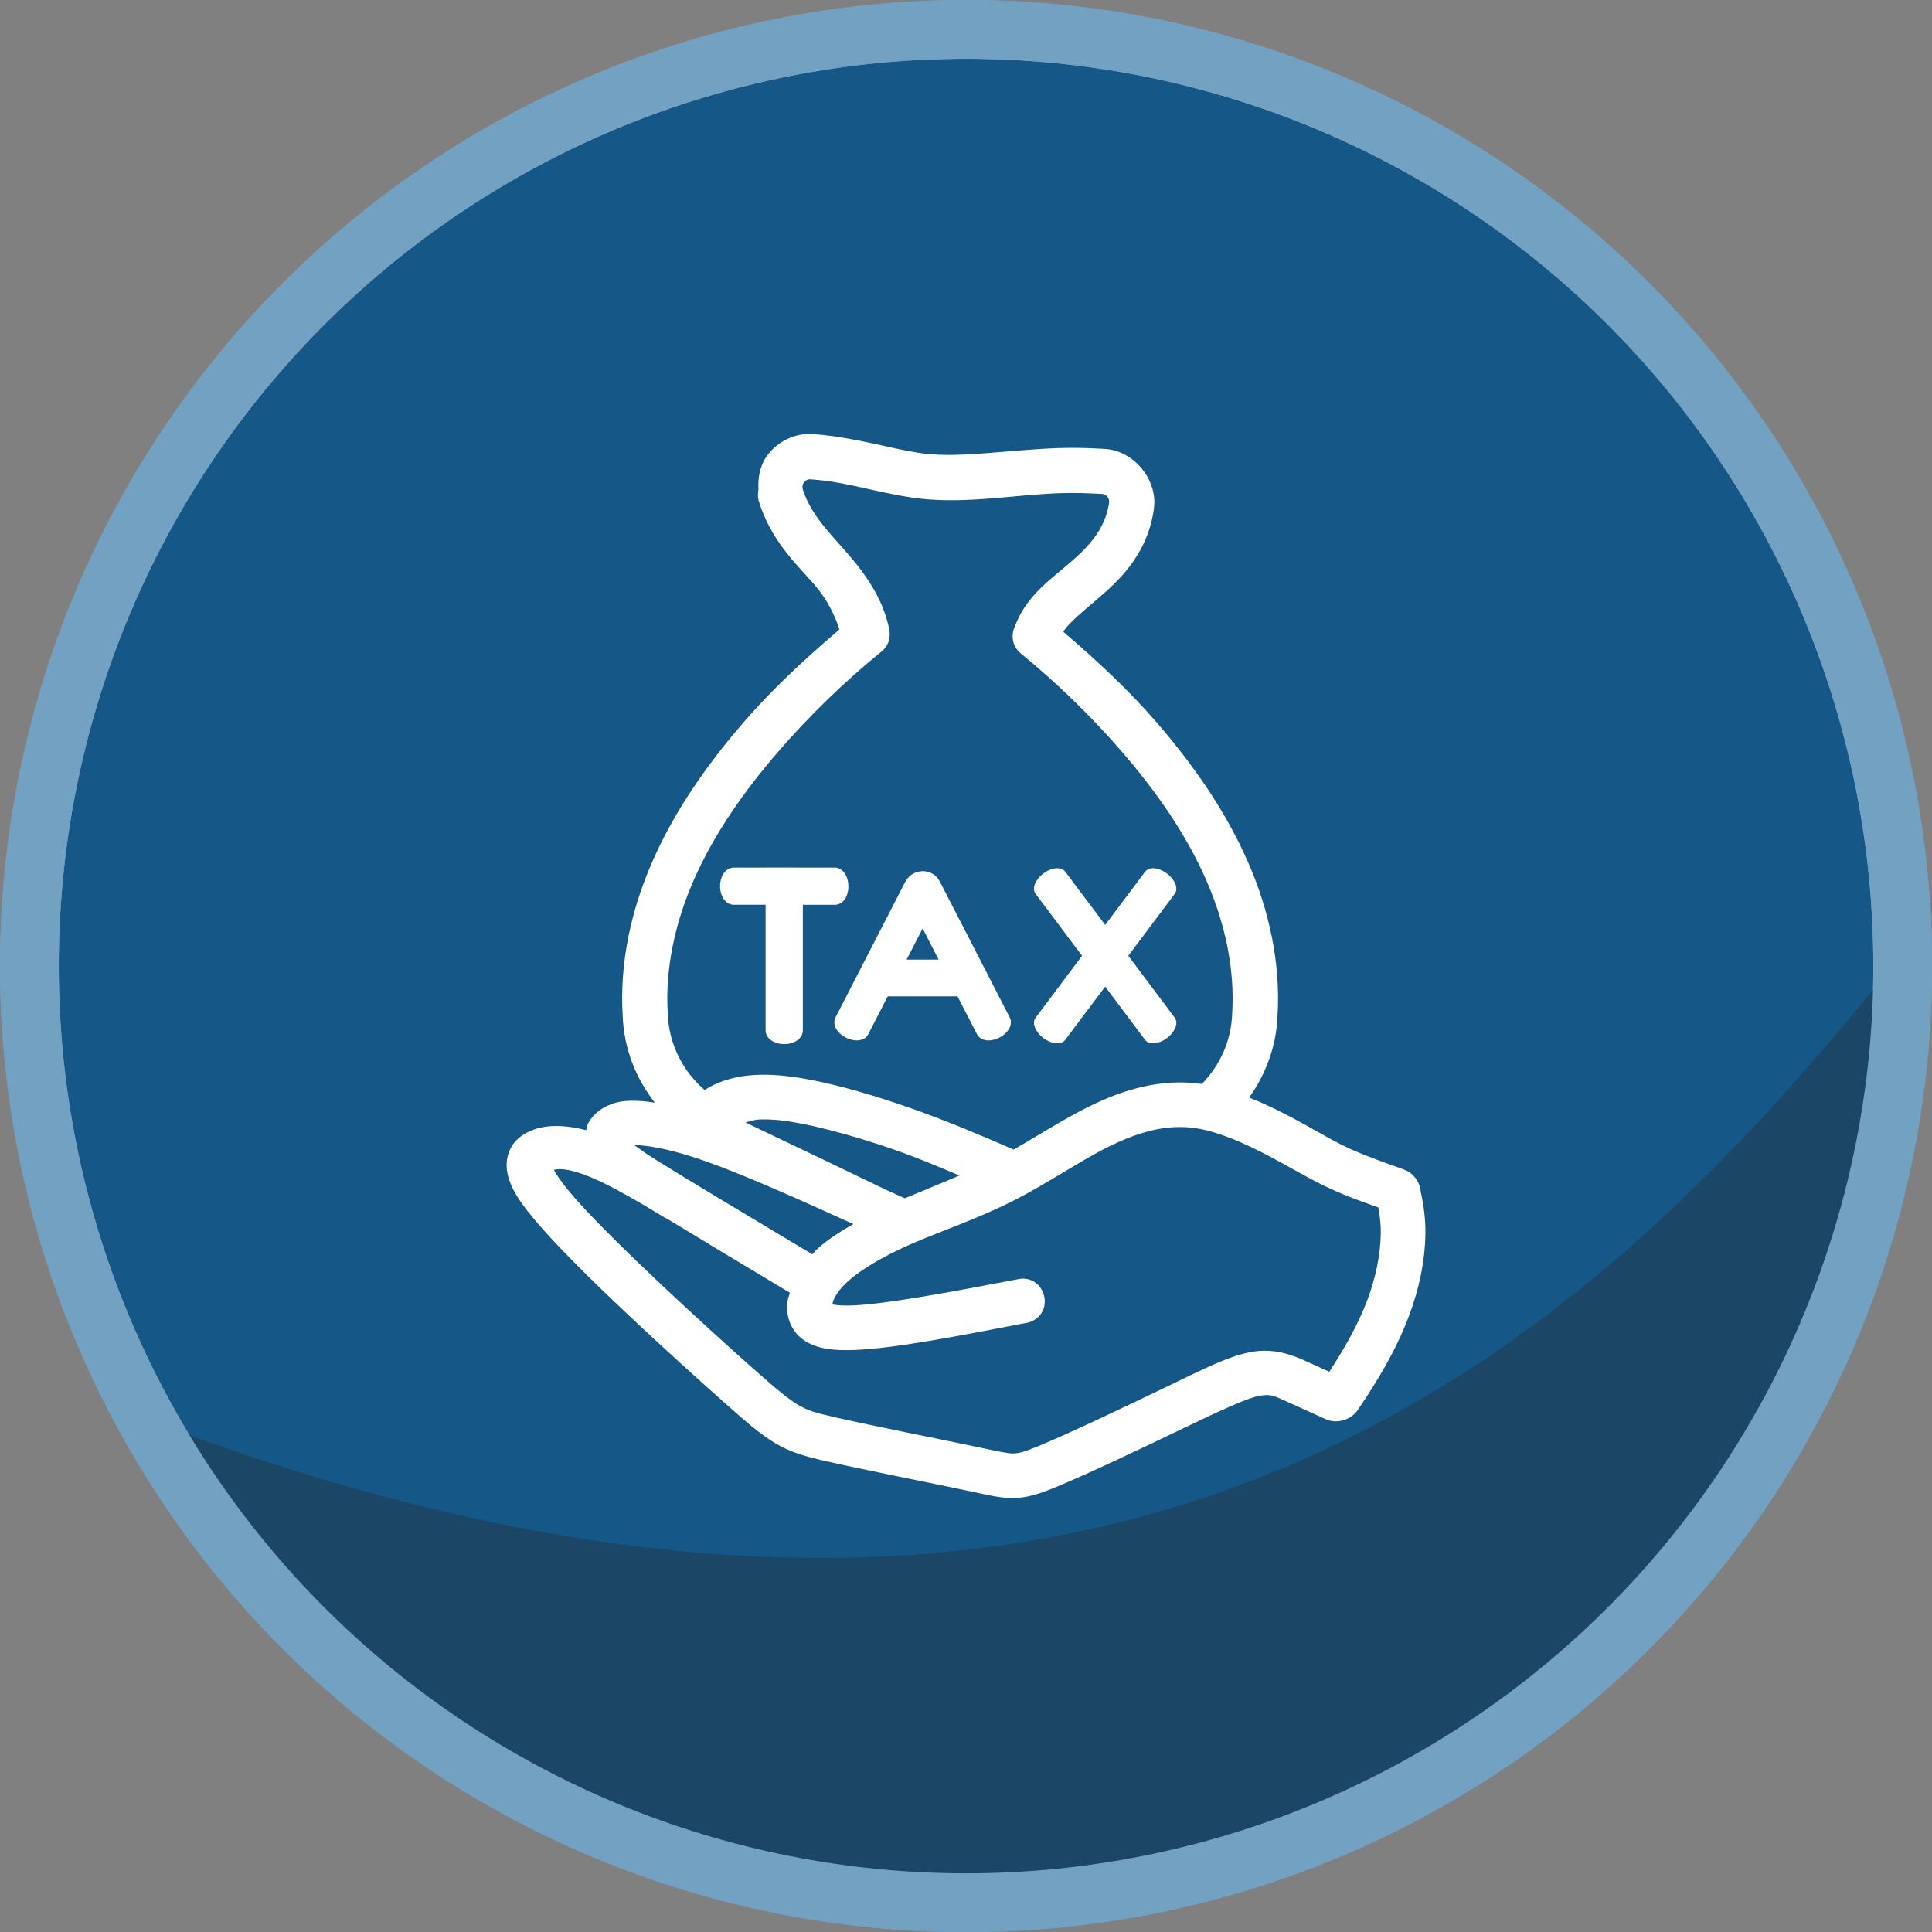 <svg xmlns="http://www.w3.org/2000/svg" xmlns:xlink="http://www.w3.org/1999/xlink" width="1080" zoomAndPan="magnify" viewBox="0 0 810 810" height="1080" preserveAspectRatio="xMidYMid meet" version="1.0"><rect x="0" y="0" width="810" height="810" fill="#808080" stroke="none"/><defs><clipPath id="15eeb63398"><path d="M 212.352 181.961 L 597.852 181.961 L 597.852 628.211 L 212.352 628.211 Z M 212.352 181.961 " clip-rule="nonzero"/></clipPath></defs><path stroke-linecap="butt" transform="matrix(3.08, 0, 0, 3.08, 0, 0)" fill-opacity="1" fill="#155787" fill-rule="nonzero" stroke-linejoin="miter" d="M 259 131.5 C 259 133.586 258.949 135.672 258.846 137.757 C 258.744 139.841 258.59 141.921 258.386 143.997 C 258.182 146.074 257.927 148.144 257.62 150.208 C 257.314 152.273 256.958 154.327 256.551 156.374 C 256.143 158.42 255.686 160.456 255.18 162.48 C 254.672 164.504 254.115 166.515 253.51 168.511 C 252.904 170.509 252.25 172.488 251.547 174.453 C 250.844 176.418 250.094 178.365 249.294 180.292 C 248.497 182.22 247.651 184.127 246.759 186.013 C 245.866 187.9 244.929 189.763 243.945 191.603 C 242.962 193.444 241.933 195.259 240.86 197.048 C 239.787 198.838 238.671 200.6 237.512 202.335 C 236.352 204.07 235.151 205.776 233.908 207.451 C 232.665 209.128 231.382 210.772 230.059 212.385 C 228.735 213.998 227.373 215.577 225.971 217.123 C 224.57 218.669 223.131 220.18 221.656 221.656 C 220.18 223.131 218.669 224.57 217.123 225.971 C 215.577 227.373 213.998 228.735 212.385 230.059 C 210.772 231.382 209.128 232.665 207.451 233.908 C 205.776 235.151 204.07 236.352 202.335 237.512 C 200.6 238.672 198.838 239.787 197.048 240.86 C 195.259 241.933 193.444 242.962 191.603 243.945 C 189.763 244.929 187.9 245.866 186.013 246.759 C 184.127 247.651 182.22 248.497 180.292 249.294 C 178.365 250.094 176.418 250.844 174.453 251.547 C 172.488 252.25 170.509 252.904 168.511 253.51 C 166.515 254.115 164.504 254.672 162.48 255.18 C 160.456 255.686 158.42 256.143 156.374 256.551 C 154.327 256.958 152.273 257.314 150.208 257.62 C 148.144 257.927 146.074 258.182 143.997 258.386 C 141.921 258.59 139.841 258.744 137.757 258.846 C 135.672 258.949 133.586 259 131.5 259 C 129.414 259 127.328 258.949 125.243 258.846 C 123.159 258.744 121.079 258.59 119.003 258.386 C 116.926 258.182 114.856 257.927 112.792 257.62 C 110.727 257.314 108.673 256.958 106.626 256.551 C 104.58 256.143 102.544 255.686 100.52 255.18 C 98.496 254.672 96.485 254.115 94.489 253.51 C 92.491 252.904 90.512 252.25 88.547 251.547 C 86.582 250.844 84.635 250.094 82.708 249.294 C 80.78 248.497 78.873 247.651 76.986 246.759 C 75.1 245.866 73.237 244.929 71.397 243.945 C 69.556 242.962 67.741 241.933 65.952 240.86 C 64.162 239.787 62.4 238.671 60.665 237.512 C 58.93 236.352 57.224 235.151 55.549 233.908 C 53.872 232.665 52.228 231.383 50.615 230.059 C 49.002 228.735 47.423 227.373 45.877 225.971 C 44.331 224.57 42.82 223.131 41.344 221.656 C 39.869 220.18 38.43 218.669 37.029 217.123 C 35.627 215.577 34.265 213.998 32.941 212.385 C 31.617 210.772 30.335 209.128 29.092 207.451 C 27.849 205.776 26.648 204.07 25.487 202.335 C 24.328 200.6 23.213 198.838 22.14 197.048 C 21.067 195.259 20.038 193.444 19.055 191.603 C 18.071 189.763 17.134 187.9 16.241 186.013 C 15.349 184.127 14.503 182.22 13.706 180.292 C 12.906 178.365 12.156 176.418 11.453 174.453 C 10.75 172.488 10.096 170.509 9.49 168.511 C 8.885 166.515 8.328 164.504 7.82 162.48 C 7.314 160.456 6.857 158.42 6.449 156.374 C 6.042 154.327 5.686 152.273 5.38 150.208 C 5.073 148.144 4.818 146.074 4.614 143.997 C 4.41 141.921 4.256 139.841 4.154 137.757 C 4.051 135.672 4 133.586 4 131.5 C 4 129.414 4.051 127.328 4.154 125.243 C 4.256 123.159 4.41 121.079 4.614 119.003 C 4.818 116.926 5.073 114.856 5.38 112.792 C 5.686 110.727 6.042 108.673 6.449 106.626 C 6.857 104.58 7.314 102.544 7.82 100.52 C 8.328 98.496 8.885 96.485 9.49 94.489 C 10.096 92.491 10.75 90.512 11.453 88.547 C 12.156 86.582 12.906 84.635 13.706 82.708 C 14.503 80.78 15.349 78.873 16.241 76.986 C 17.134 75.1 18.071 73.237 19.055 71.397 C 20.038 69.556 21.067 67.741 22.14 65.952 C 23.213 64.162 24.328 62.4 25.487 60.665 C 26.648 58.93 27.849 57.224 29.092 55.549 C 30.335 53.872 31.617 52.228 32.941 50.615 C 34.265 49.002 35.627 47.423 37.029 45.877 C 38.43 44.331 39.869 42.82 41.344 41.344 C 42.82 39.869 44.331 38.43 45.877 37.029 C 47.423 35.627 49.002 34.265 50.615 32.941 C 52.228 31.617 53.872 30.335 55.549 29.092 C 57.224 27.849 58.93 26.648 60.665 25.487 C 62.4 24.328 64.162 23.213 65.952 22.14 C 67.741 21.067 69.556 20.038 71.397 19.055 C 73.237 18.071 75.1 17.134 76.986 16.241 C 78.873 15.349 80.78 14.503 82.708 13.706 C 84.635 12.906 86.582 12.156 88.547 11.453 C 90.512 10.75 92.491 10.096 94.489 9.49 C 96.485 8.885 98.496 8.328 100.52 7.82 C 102.544 7.314 104.58 6.857 106.626 6.449 C 108.673 6.042 110.727 5.686 112.792 5.38 C 114.856 5.073 116.926 4.818 119.003 4.614 C 121.079 4.41 123.159 4.256 125.243 4.154 C 127.328 4.051 129.414 4 131.5 4 C 133.586 4 135.672 4.051 137.757 4.154 C 139.841 4.256 141.921 4.41 143.997 4.614 C 146.074 4.818 148.144 5.073 150.208 5.38 C 152.273 5.686 154.327 6.042 156.374 6.449 C 158.42 6.857 160.456 7.314 162.48 7.82 C 164.504 8.328 166.515 8.885 168.511 9.49 C 170.509 10.096 172.488 10.75 174.453 11.453 C 176.418 12.156 178.365 12.906 180.292 13.706 C 182.22 14.503 184.127 15.349 186.013 16.241 C 187.9 17.134 189.763 18.071 191.603 19.055 C 193.444 20.038 195.259 21.067 197.048 22.14 C 198.838 23.213 200.6 24.328 202.335 25.487 C 204.07 26.648 205.776 27.849 207.451 29.092 C 209.128 30.335 210.772 31.617 212.385 32.941 C 213.998 34.265 215.577 35.627 217.123 37.029 C 218.669 38.43 220.18 39.869 221.656 41.344 C 223.131 42.82 224.57 44.331 225.971 45.877 C 227.373 47.423 228.735 49.002 230.059 50.615 C 231.382 52.228 232.665 53.872 233.908 55.549 C 235.151 57.224 236.352 58.93 237.512 60.665 C 238.672 62.4 239.787 64.162 240.86 65.952 C 241.933 67.741 242.962 69.556 243.945 71.397 C 244.929 73.237 245.866 75.1 246.759 76.986 C 247.651 78.873 248.497 80.78 249.294 82.708 C 250.094 84.635 250.844 86.582 251.547 88.547 C 252.25 90.512 252.904 92.491 253.51 94.489 C 254.115 96.485 254.672 98.496 255.18 100.52 C 255.686 102.544 256.143 104.58 256.551 106.626 C 256.958 108.673 257.314 110.727 257.62 112.792 C 257.927 114.856 258.182 116.926 258.386 119.003 C 258.59 121.079 258.744 123.159 258.846 125.243 C 258.949 127.328 259 129.414 259 131.5 Z M 259 131.5 " stroke="#73a1c2" stroke-width="8" stroke-opacity="1" stroke-miterlimit="4"/><path fill="#1c4665" d="M 67.758 597.492 C 480.457 751.484 674.488 552.832 794.602 403.461 L 754.562 597.492 L 660.629 708.363 L 535.895 780.742 L 358.801 799.219 L 220.211 751.484 C 198.137 737.625 136.746 687.422 67.758 597.492 Z M 67.758 597.492 " fill-opacity="1" fill-rule="nonzero"/><path stroke-linecap="butt" transform="matrix(3.08, 0, 0, 3.08, 0, 0)" fill="none" stroke-linejoin="miter" d="M 259 131.5 C 259 133.586 258.949 135.672 258.846 137.757 C 258.744 139.841 258.59 141.921 258.386 143.997 C 258.182 146.074 257.927 148.144 257.62 150.208 C 257.314 152.273 256.958 154.327 256.551 156.374 C 256.143 158.42 255.686 160.456 255.18 162.48 C 254.672 164.504 254.115 166.515 253.51 168.511 C 252.904 170.509 252.25 172.488 251.547 174.453 C 250.844 176.418 250.094 178.365 249.294 180.292 C 248.497 182.22 247.651 184.127 246.759 186.013 C 245.866 187.9 244.929 189.763 243.945 191.603 C 242.962 193.444 241.933 195.259 240.86 197.048 C 239.787 198.838 238.671 200.6 237.512 202.335 C 236.352 204.07 235.151 205.776 233.908 207.451 C 232.665 209.128 231.382 210.772 230.059 212.385 C 228.735 213.998 227.373 215.577 225.971 217.123 C 224.57 218.669 223.131 220.18 221.656 221.656 C 220.18 223.131 218.669 224.57 217.123 225.971 C 215.577 227.373 213.998 228.735 212.385 230.059 C 210.772 231.382 209.128 232.665 207.451 233.908 C 205.776 235.151 204.07 236.352 202.335 237.512 C 200.6 238.672 198.838 239.787 197.048 240.86 C 195.259 241.933 193.444 242.962 191.603 243.945 C 189.763 244.929 187.9 245.866 186.013 246.759 C 184.127 247.651 182.22 248.497 180.292 249.294 C 178.365 250.094 176.418 250.844 174.453 251.547 C 172.488 252.25 170.509 252.904 168.511 253.51 C 166.515 254.115 164.504 254.672 162.48 255.18 C 160.456 255.686 158.42 256.143 156.374 256.551 C 154.327 256.958 152.273 257.314 150.208 257.62 C 148.144 257.927 146.074 258.182 143.997 258.386 C 141.921 258.59 139.841 258.744 137.757 258.846 C 135.672 258.949 133.586 259 131.5 259 C 129.414 259 127.328 258.949 125.243 258.846 C 123.159 258.744 121.079 258.59 119.003 258.386 C 116.926 258.182 114.856 257.927 112.792 257.62 C 110.727 257.314 108.673 256.958 106.626 256.551 C 104.58 256.143 102.544 255.686 100.52 255.18 C 98.496 254.672 96.485 254.115 94.489 253.51 C 92.491 252.904 90.512 252.25 88.547 251.547 C 86.582 250.844 84.635 250.094 82.708 249.294 C 80.78 248.497 78.873 247.651 76.986 246.759 C 75.1 245.866 73.237 244.929 71.397 243.945 C 69.556 242.962 67.741 241.933 65.952 240.86 C 64.162 239.787 62.4 238.671 60.665 237.512 C 58.93 236.352 57.224 235.151 55.549 233.908 C 53.872 232.665 52.228 231.383 50.615 230.059 C 49.002 228.735 47.423 227.373 45.877 225.971 C 44.331 224.57 42.82 223.131 41.344 221.656 C 39.869 220.18 38.43 218.669 37.029 217.123 C 35.627 215.577 34.265 213.998 32.941 212.385 C 31.617 210.772 30.335 209.128 29.092 207.451 C 27.849 205.776 26.648 204.07 25.487 202.335 C 24.328 200.6 23.213 198.838 22.14 197.048 C 21.067 195.259 20.038 193.444 19.055 191.603 C 18.071 189.763 17.134 187.9 16.241 186.013 C 15.349 184.127 14.503 182.22 13.706 180.292 C 12.906 178.365 12.156 176.418 11.453 174.453 C 10.75 172.488 10.096 170.509 9.49 168.511 C 8.885 166.515 8.328 164.504 7.82 162.48 C 7.314 160.456 6.857 158.42 6.449 156.374 C 6.042 154.327 5.686 152.273 5.38 150.208 C 5.073 148.144 4.818 146.074 4.614 143.997 C 4.41 141.921 4.256 139.841 4.154 137.757 C 4.051 135.672 4 133.586 4 131.5 C 4 129.414 4.051 127.328 4.154 125.243 C 4.256 123.159 4.41 121.079 4.614 119.003 C 4.818 116.926 5.073 114.856 5.38 112.792 C 5.686 110.727 6.042 108.673 6.449 106.626 C 6.857 104.58 7.314 102.544 7.82 100.52 C 8.328 98.496 8.885 96.485 9.49 94.489 C 10.096 92.491 10.75 90.512 11.453 88.547 C 12.156 86.582 12.906 84.635 13.706 82.708 C 14.503 80.78 15.349 78.873 16.241 76.986 C 17.134 75.1 18.071 73.237 19.055 71.397 C 20.038 69.556 21.067 67.741 22.14 65.952 C 23.213 64.162 24.328 62.4 25.487 60.665 C 26.648 58.93 27.849 57.224 29.092 55.549 C 30.335 53.872 31.617 52.228 32.941 50.615 C 34.265 49.002 35.627 47.423 37.029 45.877 C 38.43 44.331 39.869 42.82 41.344 41.344 C 42.82 39.869 44.331 38.43 45.877 37.029 C 47.423 35.627 49.002 34.265 50.615 32.941 C 52.228 31.617 53.872 30.335 55.549 29.092 C 57.224 27.849 58.93 26.648 60.665 25.487 C 62.4 24.328 64.162 23.213 65.952 22.14 C 67.741 21.067 69.556 20.038 71.397 19.055 C 73.237 18.071 75.1 17.134 76.986 16.241 C 78.873 15.349 80.78 14.503 82.708 13.706 C 84.635 12.906 86.582 12.156 88.547 11.453 C 90.512 10.75 92.491 10.096 94.489 9.49 C 96.485 8.885 98.496 8.328 100.52 7.82 C 102.544 7.314 104.58 6.857 106.626 6.449 C 108.673 6.042 110.727 5.686 112.792 5.38 C 114.856 5.073 116.926 4.818 119.003 4.614 C 121.079 4.41 123.159 4.256 125.243 4.154 C 127.328 4.051 129.414 4 131.5 4 C 133.586 4 135.672 4.051 137.757 4.154 C 139.841 4.256 141.921 4.41 143.997 4.614 C 146.074 4.818 148.144 5.073 150.208 5.38 C 152.273 5.686 154.327 6.042 156.374 6.449 C 158.42 6.857 160.456 7.314 162.48 7.82 C 164.504 8.328 166.515 8.885 168.511 9.49 C 170.509 10.096 172.488 10.75 174.453 11.453 C 176.418 12.156 178.365 12.906 180.292 13.706 C 182.22 14.503 184.127 15.349 186.013 16.241 C 187.9 17.134 189.763 18.071 191.603 19.055 C 193.444 20.038 195.259 21.067 197.048 22.14 C 198.838 23.213 200.6 24.328 202.335 25.487 C 204.07 26.648 205.776 27.849 207.451 29.092 C 209.128 30.335 210.772 31.617 212.385 32.941 C 213.998 34.265 215.577 35.627 217.123 37.029 C 218.669 38.43 220.18 39.869 221.656 41.344 C 223.131 42.82 224.57 44.331 225.971 45.877 C 227.373 47.423 228.735 49.002 230.059 50.615 C 231.382 52.228 232.665 53.872 233.908 55.549 C 235.151 57.224 236.352 58.93 237.512 60.665 C 238.672 62.4 239.787 64.162 240.86 65.952 C 241.933 67.741 242.962 69.556 243.945 71.397 C 244.929 73.237 245.866 75.1 246.759 76.986 C 247.651 78.873 248.497 80.78 249.294 82.708 C 250.094 84.635 250.844 86.582 251.547 88.547 C 252.25 90.512 252.904 92.491 253.51 94.489 C 254.115 96.485 254.672 98.496 255.18 100.52 C 255.686 102.544 256.143 104.58 256.551 106.626 C 256.958 108.673 257.314 110.727 257.62 112.792 C 257.927 114.856 258.182 116.926 258.386 119.003 C 258.59 121.079 258.744 123.159 258.846 125.243 C 258.949 127.328 259 129.414 259 131.5 Z M 259 131.5 " stroke="#73a1c2" stroke-width="8" stroke-opacity="1" stroke-miterlimit="4"/><g clip-path="url(#15eeb63398)"><path fill="#ffffff" d="M 338.41 181.961 C 331.688 182.254 325.258 185.836 321.398 191.348 C 318.598 195.344 317.727 200.293 317.969 205.207 C 317.969 205.227 317.969 205.258 317.969 205.289 L 317.789 206.738 L 317.789 207.984 C 317.789 207.984 317.758 208.129 317.789 208.359 C 317.816 208.594 317.918 208.887 317.93 208.961 C 318 209.355 317.941 209.477 317.969 209.609 C 318.09 210.094 318.215 210.277 318.305 210.602 C 318.426 210.977 318.516 211.352 318.699 211.867 C 324.234 228.09 335.328 237.945 341.691 245.414 C 347.156 251.824 349.914 257.977 351.871 263.676 C 351.914 263.805 351.883 263.949 351.789 264.051 C 337.617 276.105 323.91 288.766 311.734 302.859 C 296.578 320.398 282.941 339.68 273.465 361.312 C 264.633 381.449 259.707 403.66 261.066 425.922 C 261.582 439.559 266.559 452.102 274.547 462.301 C 268.223 461.305 262.75 461.133 258.277 462.277 C 253.035 463.629 248.898 466.77 246.66 470.836 C 246.051 471.941 246.062 472.793 245.766 473.824 C 236.328 471.434 228.492 471.496 222.602 474.059 C 220.758 474.871 217.906 476.238 215.598 479.066 C 214.898 479.91 214.391 480.812 213.973 481.684 C 212.645 484.391 212.117 487.504 212.543 490.637 C 213.57 498.004 218.273 504.777 227.133 514.836 C 244.977 535.109 282.336 569.062 302.59 587.066 C 312.707 596.059 318.73 601.32 325.047 605.082 C 331.402 608.863 337.445 610.566 345.656 612.453 C 362.051 616.215 391.277 621.922 406.629 625.188 C 414.27 626.809 419.137 628.078 424.703 628.055 C 430.391 628.035 435.48 626.414 442.172 623.676 C 455.492 618.242 478.992 607.051 495.812 598.961 C 512.602 590.879 522.879 586.227 527.637 585.293 C 532.875 584.258 534.133 585.234 539.395 587.574 C 544.402 589.805 549.938 592.32 555.516 594.863 C 555.535 594.863 555.555 594.863 555.574 594.863 C 555.695 594.926 555.809 594.977 555.93 595.027 C 555.973 595.047 556.031 595.066 556.074 595.086 C 555.617 594.926 555.586 594.883 555.992 595.086 C 556.062 595.117 556.133 595.148 556.203 595.168 C 561 597.113 567.051 595.027 569.648 590.555 C 569.688 590.484 569.727 590.445 569.77 590.371 C 577.738 578.594 585.27 566.094 590.562 552.141 C 594.719 541.172 597.457 529.293 597.609 517.117 C 597.688 511.254 596.91 505.387 595.672 499.707 C 595.406 496.211 593.352 492.887 590.328 491.133 L 590.328 491.109 C 589.914 490.879 589.445 490.695 589 490.512 C 588.816 490.41 588.645 490.32 588.441 490.258 C 580.777 487.555 573.461 484.898 568.188 482.617 C 560.906 479.473 556.469 476.715 546.371 471.109 L 546.352 471.109 C 540.48 467.863 532.551 463.668 523.723 460.16 C 530.707 450.316 535.129 438.598 535.605 425.922 C 536.973 403.66 532.016 381.449 523.184 361.312 C 513.695 339.688 500.07 320.398 484.914 302.859 C 473.082 289.16 459.711 276.812 445.984 265.043 C 445.852 264.93 445.82 264.738 445.902 264.586 C 445.953 264.516 446.086 264.332 446.238 264.129 C 448.75 260.766 453.496 256.719 459.617 251.52 C 465.781 246.289 473.781 239.363 479.125 228.605 C 481.559 223.699 483.09 218.48 483.797 213.238 L 483.797 213.145 C 483.797 213.125 483.797 213.105 483.797 213.086 C 485.398 201.102 475.324 188.906 463.25 188.215 C 456.91 187.852 450.078 187.609 443.074 187.883 C 421.977 188.703 403.574 191.926 388.125 190.234 C 377.34 189.047 364.473 184.973 348.98 182.832 C 345.992 182.418 343.445 182.203 341.316 182.043 C 340.406 181.961 339.422 181.953 338.52 181.98 C 338.48 181.98 338.449 181.98 338.398 181.98 L 338.398 181.961 Z M 339.332 200.949 C 339.391 200.949 339.402 200.941 339.512 200.949 C 339.555 200.949 339.605 200.949 339.656 200.949 C 341.938 201.133 344.195 201.293 346.406 201.598 C 359.859 203.465 372.473 207.59 386.066 209.082 C 405.441 211.199 424.48 207.539 443.863 206.781 C 449.996 206.547 456.082 206.758 462.102 207.094 C 462.926 207.133 463.684 207.57 464.203 208.16 C 464.77 208.797 465.113 209.711 464.992 210.59 C 464.992 210.613 464.992 210.633 464.992 210.652 C 464.555 213.918 463.582 217.039 462.102 220.039 C 458.676 226.953 453.312 231.902 447.414 236.91 C 441.531 241.906 435.59 246.418 430.918 252.676 C 428.344 256.102 426.469 259.863 425.078 263.645 C 424.43 265.43 424.379 267.395 424.875 269.23 C 425.371 271.066 426.488 272.746 427.969 273.945 C 443.309 286.527 457.512 300.281 470.438 315.246 C 484.77 331.832 497.25 349.695 505.707 368.969 C 513.543 386.832 517.762 406.125 516.594 424.828 C 516.594 424.91 516.594 425.031 516.594 425.102 C 516.18 436.457 511.414 446.758 503.883 454.461 C 503.801 454.453 503.719 454.434 503.648 454.422 C 486.75 452.051 470.973 456.793 456.68 463.871 C 445.578 469.355 435.297 476.066 424.996 481.965 C 411.027 475.895 396.875 469.891 381.809 464.602 C 362.445 457.809 342.117 452.109 326.586 450.844 C 322.684 450.527 319.156 450.508 315.91 450.723 C 306.605 451.359 299.953 454.016 295.422 456.996 C 286.301 449.121 280.418 437.734 279.961 425.082 C 279.961 425 279.961 424.898 279.961 424.828 C 278.797 406.133 283.035 386.832 290.871 368.969 C 299.328 349.695 311.867 331.832 326.191 315.246 C 339.402 299.957 353.949 285.875 369.652 273.094 C 370.922 272.059 371.926 270.691 372.48 269.148 C 373.039 267.609 373.172 265.883 372.879 264.281 C 370.719 252.422 364.008 242.191 356.191 233.035 C 348.566 224.094 340.527 216.734 336.766 205.734 C 336.734 205.645 336.715 205.562 336.707 205.531 C 336.695 205.512 336.676 205.48 336.645 205.391 C 336.613 205.379 336.594 205.359 336.562 205.328 L 336.504 204.875 L 336.562 204.934 C 335.996 203.129 337.434 201.051 339.332 200.949 Z M 328.289 363.715 L 319.379 363.738 L 307.598 363.738 C 305.641 363.738 304.102 365.004 303.219 366.453 C 302.336 367.902 301.891 369.648 301.891 371.543 C 301.891 373.438 302.336 375.172 303.219 376.613 C 304.102 378.051 305.641 379.328 307.598 379.328 L 320.98 379.328 L 320.98 386.984 C 320.98 387.016 320.98 387.227 320.98 387.621 L 320.98 432.035 C 320.98 433.992 322.27 435.535 323.719 436.418 C 325.168 437.297 326.891 437.746 328.789 437.746 C 330.684 437.746 332.438 437.297 333.875 436.418 C 335.316 435.535 336.594 434.004 336.594 432.035 L 336.594 414.375 C 336.594 414.336 336.594 414.215 336.594 414.121 L 336.594 379.34 L 349.996 379.34 C 350.473 379.34 350.949 379.258 351.387 379.125 L 351.387 379.105 L 351.426 379.105 L 351.445 379.086 L 351.465 379.086 C 354.324 378.113 355.48 375.254 355.684 372.273 C 355.695 372.121 355.684 371.988 355.664 371.836 C 355.664 371.727 355.684 371.695 355.684 371.543 C 355.684 369.648 355.238 367.895 354.355 366.453 C 353.473 365.016 351.965 363.738 349.996 363.738 L 347.41 363.738 C 347.34 363.738 347.258 363.738 347.199 363.738 L 332.488 363.738 C 332.457 363.738 332.246 363.715 331.848 363.715 Z M 443.824 364.031 C 441.918 363.848 439.586 364.617 437.469 366.211 C 435.773 367.477 434.559 369.039 433.938 370.57 C 433.32 372.102 433.34 373.621 434.172 374.727 L 443.914 387.734 L 453.656 400.719 L 434.172 426.695 C 433.34 427.801 433.32 429.328 433.938 430.852 C 434.559 432.371 435.773 433.965 437.469 435.23 C 439.16 436.496 440.996 437.227 442.637 437.391 C 444.281 437.551 445.75 437.117 446.582 436 L 455.809 423.664 L 455.828 423.664 L 455.848 423.645 L 463.352 413.645 L 470.852 423.645 L 470.871 423.664 L 480.117 436 C 480.949 437.105 482.418 437.543 484.062 437.391 C 485.703 437.238 487.539 436.496 489.23 435.23 C 490.926 433.965 492.141 432.383 492.762 430.852 C 493.379 429.32 493.359 427.801 492.527 426.695 L 473.043 400.719 L 482.785 387.734 L 492.527 374.727 C 493.359 373.621 493.379 372.102 492.762 370.57 C 492.141 369.039 490.926 367.488 489.23 366.211 C 487.113 364.617 484.781 363.859 482.875 364.031 C 481.738 364.133 480.746 364.59 480.129 365.418 L 470.902 377.758 C 470.922 377.727 470.902 377.727 470.863 377.777 L 463.359 387.793 L 455.859 377.777 L 455.836 377.758 L 455.816 377.758 L 446.59 365.418 C 445.953 364.59 444.961 364.133 443.824 364.031 Z M 386.797 365.238 C 386.727 365.238 386.664 365.258 386.594 365.258 C 386.402 365.258 386.211 365.277 386.016 365.297 C 383.137 365.594 380.773 367.316 379.367 370.031 L 374.5 379.5 L 366.34 395.379 L 365.922 396.168 L 364.523 398.914 L 355.926 415.602 L 350.262 426.613 C 349.418 428.254 349.832 430.102 350.695 431.52 C 351.559 432.938 352.914 434.137 354.617 435.008 C 356.324 435.879 358.066 436.293 359.73 436.172 C 361.391 436.051 363.145 435.301 363.988 433.66 L 369.652 422.648 L 372.188 417.723 L 401.445 417.723 L 403.98 422.648 L 409.648 433.66 C 410.488 435.301 412.223 436.051 413.887 436.172 C 415.547 436.293 417.312 435.879 419.016 435.008 C 420.719 434.137 422.066 432.949 422.938 431.52 C 423.812 430.09 424.195 428.254 423.355 426.613 L 417.688 415.602 L 414.777 409.914 L 409.109 398.914 L 408.461 397.668 L 407.711 396.168 L 399.113 379.492 L 394.004 369.555 C 392.648 366.91 389.918 365.238 386.938 365.238 C 386.93 365.238 386.91 365.238 386.898 365.238 C 386.867 365.238 386.828 365.238 386.797 365.238 Z M 386.816 389.254 L 388.34 392.203 L 393.527 402.324 L 380.105 402.324 Z M 319.117 469.316 C 320.922 469.266 322.906 469.316 325.117 469.496 C 337.254 470.492 357.074 475.742 375.574 482.23 C 384.656 485.414 393.457 489.145 402.27 492.844 C 394.562 496.129 386.777 499.305 379.336 502.387 C 376.73 501.207 374.195 500.062 371.59 498.879 C 371.559 498.855 371.531 498.848 371.488 498.836 C 353.262 490.078 334.211 480.883 323.121 475.652 C 318.07 473.277 315.496 472.012 312.547 470.582 C 314.582 470.086 315.984 469.406 319.117 469.316 Z M 492.141 472.578 C 495.102 472.418 498.051 472.539 501.031 472.953 C 512.875 474.617 527.461 482.078 537.266 487.512 L 537.285 487.512 C 546.906 492.836 552.238 495.969 560.258 499.477 L 560.281 499.477 C 560.441 499.547 560.555 499.648 560.715 499.707 C 561.141 499.891 561.598 499.98 562.062 499.98 L 561.375 499.98 C 566.191 502.039 571.988 504.141 577.91 506.258 C 578.508 509.785 578.945 513.344 578.902 516.934 C 578.781 526.473 576.633 536.145 573.105 545.461 C 569.223 555.691 563.594 565.445 557.32 575.125 C 553.781 573.512 550.234 571.883 546.969 570.43 C 541.555 568.027 533.91 564.988 524.055 566.922 C 514.496 568.809 504.469 574.031 487.742 582.07 C 470.984 590.129 447.242 601.434 435.164 606.359 C 429.102 608.836 427.023 609.363 424.652 609.371 C 422.555 609.383 418.398 608.5 410.551 606.836 C 394.836 603.492 365.516 597.754 349.844 594.145 C 341.977 592.34 338.734 591.449 334.598 588.996 C 330.531 586.582 325.027 582.02 315.008 573.117 C 294.977 555.305 257.242 520.746 241.176 502.484 C 237.18 497.953 234.555 494.344 232.973 491.812 C 232.648 491.324 232.484 490.938 232.234 490.461 C 233.215 490.25 234.109 490.047 236.219 490.25 C 239.176 490.523 243.688 491.711 250.41 494.742 C 257.883 498.117 268.395 504.199 279.758 511.133 C 279.781 511.152 279.801 511.176 279.82 511.195 C 280.309 511.48 280.328 511.406 280.488 511.449 C 294.52 520.004 312.059 530.559 331.16 541.984 C 330.652 543.668 330.023 545.27 329.953 547.195 C 329.781 552.09 331.645 558.48 337.496 562.188 C 342.777 565.535 349.406 566.324 358.227 565.992 C 375.129 565.352 402.379 560.02 430.23 554.648 C 430.129 554.668 430.207 554.668 430.504 554.605 C 433.137 554.109 435.531 552.426 436.879 550.113 C 439.332 545.879 437.711 539.793 433.473 537.34 L 433.473 537.32 C 431.648 536.266 429.469 535.871 427.391 536.195 C 427.328 536.207 427.27 536.215 427.207 536.234 C 427.359 536.207 427.297 536.215 426.914 536.277 C 426.852 536.285 426.812 536.297 426.75 536.316 L 426.57 536.359 C 398.73 541.699 371.043 546.801 357.539 547.309 C 353.992 547.449 351.375 547.285 349.734 547.012 C 349.684 547.004 349.633 546.992 349.57 546.992 C 349.602 546.992 349.316 546.953 349.133 546.891 C 349.113 546.871 349.082 546.871 349.055 546.852 C 349.055 546.77 349.055 546.355 349.215 545.727 C 349.965 543.598 351.68 540.676 355.43 537.27 C 360.754 532.434 370.121 526.746 382.145 521.504 C 394.18 516.254 409.68 511.074 424.602 503.531 C 439.516 495.988 452.582 486.793 464.973 480.66 C 474.309 476.035 483.262 473.066 492.141 472.578 Z M 266.285 480.102 C 268.031 480.121 270.32 480.305 273.098 480.738 C 278.695 481.621 286.379 483.508 296.223 486.996 C 312.129 492.633 334.555 502.637 357.762 513.191 C 352.145 516.406 346.953 519.742 342.891 523.43 C 341.957 524.281 341.34 525.062 340.59 525.887 C 314.207 510.109 288.133 494.508 274.73 486.102 C 269.855 483.031 268.082 481.664 265.98 480.121 C 266.133 480.121 266.133 480.102 266.285 480.102 Z M 363.793 515.828 C 363.863 515.867 363.875 515.879 363.938 515.91 C 363.875 515.891 363.836 515.867 363.793 515.848 Z M 363.793 515.828 " fill-opacity="1" fill-rule="nonzero"/></g></svg>